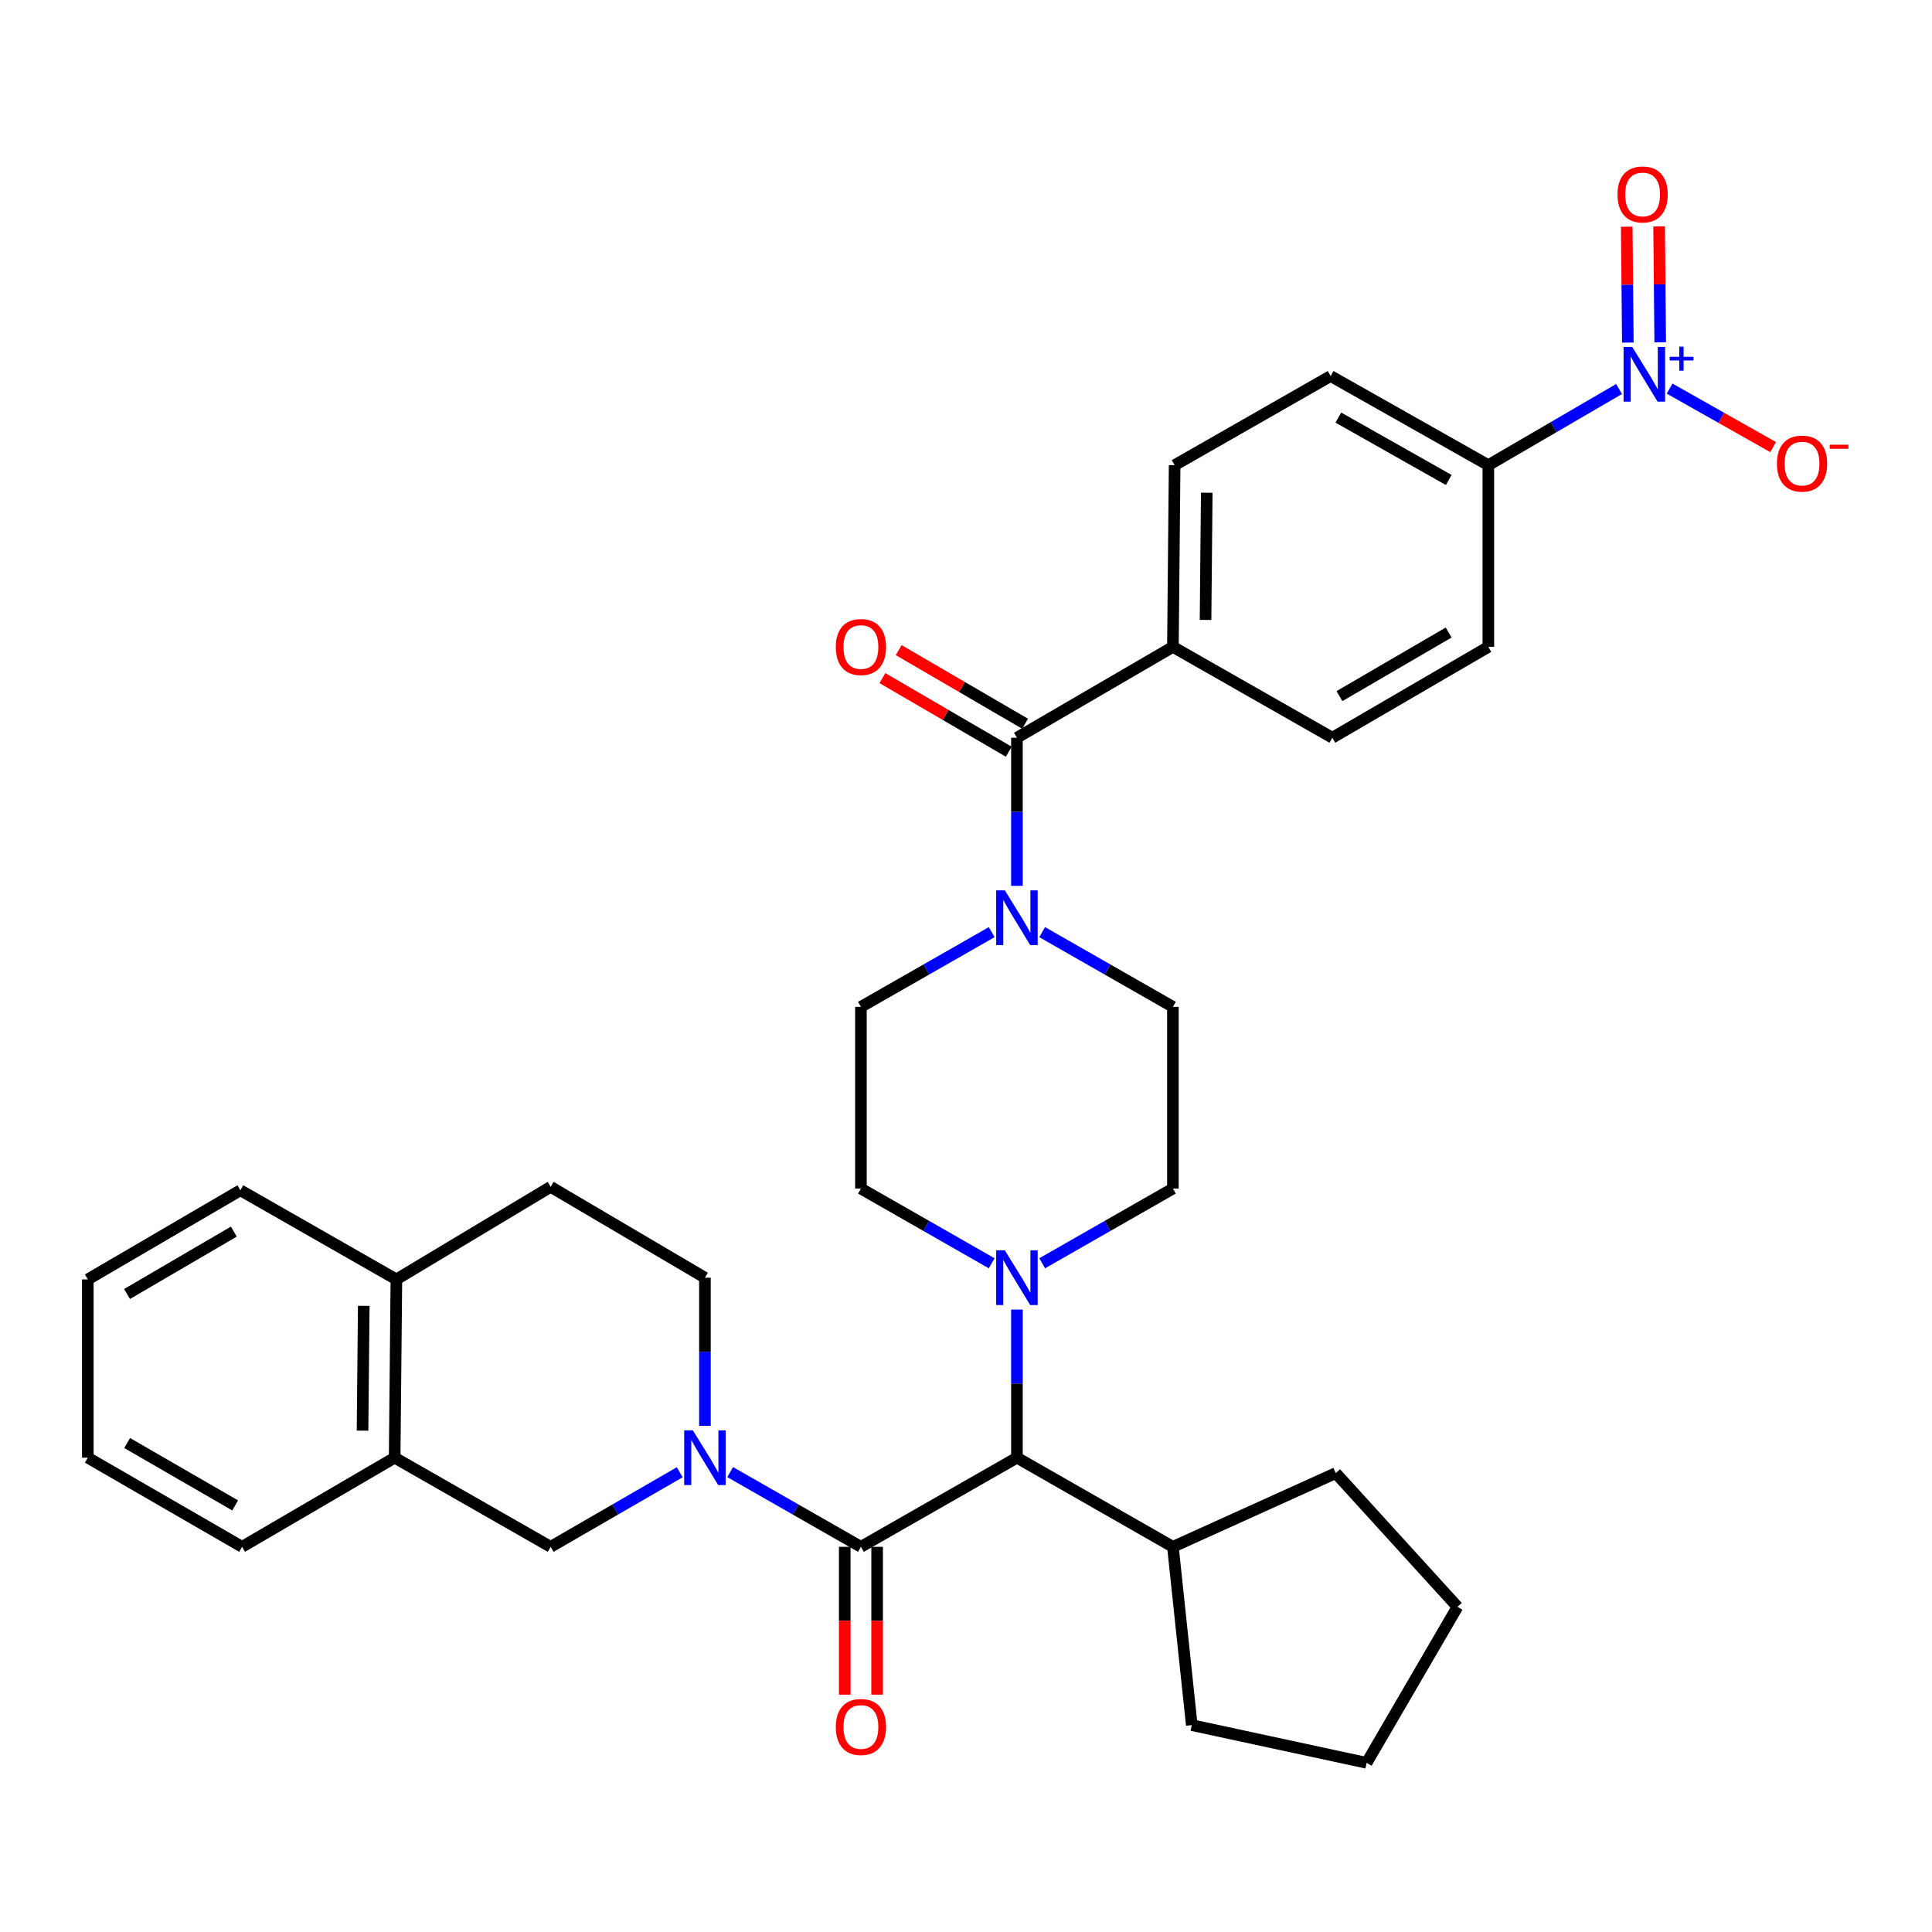 <?xml version='1.0' encoding='iso-8859-1'?>
<svg version='1.1' baseProfile='full'
              xmlns='http://www.w3.org/2000/svg'
                      xmlns:rdkit='http://www.rdkit.org/xml'
                      xmlns:xlink='http://www.w3.org/1999/xlink'
                  xml:space='preserve'
width='1000px' height='1000px' viewBox='0 0 1000 1000'>
<!-- END OF HEADER -->
<rect style='opacity:1.0;fill:#FFFFFF;stroke:none' width='1000' height='1000' x='0' y='0'> </rect>
<path class='bond-0' d='M 838.026,201.354 L 804.191,221.062' style='fill:none;fill-rule:evenodd;stroke:#0000FF;stroke-width:6px;stroke-linecap:butt;stroke-linejoin:miter;stroke-opacity:1' />
<path class='bond-0' d='M 804.191,221.062 L 770.356,240.771' style='fill:none;fill-rule:evenodd;stroke:#000000;stroke-width:6px;stroke-linecap:butt;stroke-linejoin:miter;stroke-opacity:1' />
<path class='bond-1' d='M 864.186,201.133 L 890.975,216.275' style='fill:none;fill-rule:evenodd;stroke:#0000FF;stroke-width:6px;stroke-linecap:butt;stroke-linejoin:miter;stroke-opacity:1' />
<path class='bond-1' d='M 890.975,216.275 L 917.763,231.417' style='fill:none;fill-rule:evenodd;stroke:#FF0000;stroke-width:6px;stroke-linecap:butt;stroke-linejoin:miter;stroke-opacity:1' />
<path class='bond-2' d='M 859.324,177.168 L 859.039,147.169' style='fill:none;fill-rule:evenodd;stroke:#0000FF;stroke-width:6px;stroke-linecap:butt;stroke-linejoin:miter;stroke-opacity:1' />
<path class='bond-2' d='M 859.039,147.169 L 858.754,117.17' style='fill:none;fill-rule:evenodd;stroke:#FF0000;stroke-width:6px;stroke-linecap:butt;stroke-linejoin:miter;stroke-opacity:1' />
<path class='bond-2' d='M 842.567,177.327 L 842.282,147.328' style='fill:none;fill-rule:evenodd;stroke:#0000FF;stroke-width:6px;stroke-linecap:butt;stroke-linejoin:miter;stroke-opacity:1' />
<path class='bond-2' d='M 842.282,147.328 L 841.997,117.329' style='fill:none;fill-rule:evenodd;stroke:#FF0000;stroke-width:6px;stroke-linecap:butt;stroke-linejoin:miter;stroke-opacity:1' />
<path class='bond-3' d='M 539.426,482.476 L 573.261,501.813' style='fill:none;fill-rule:evenodd;stroke:#0000FF;stroke-width:6px;stroke-linecap:butt;stroke-linejoin:miter;stroke-opacity:1' />
<path class='bond-3' d='M 573.261,501.813 L 607.097,521.15' style='fill:none;fill-rule:evenodd;stroke:#000000;stroke-width:6px;stroke-linecap:butt;stroke-linejoin:miter;stroke-opacity:1' />
<path class='bond-4' d='M 526.361,458.521 L 526.361,420.183' style='fill:none;fill-rule:evenodd;stroke:#0000FF;stroke-width:6px;stroke-linecap:butt;stroke-linejoin:miter;stroke-opacity:1' />
<path class='bond-4' d='M 526.361,420.183 L 526.361,381.845' style='fill:none;fill-rule:evenodd;stroke:#000000;stroke-width:6px;stroke-linecap:butt;stroke-linejoin:miter;stroke-opacity:1' />
<path class='bond-5' d='M 513.296,482.476 L 479.456,501.813' style='fill:none;fill-rule:evenodd;stroke:#0000FF;stroke-width:6px;stroke-linecap:butt;stroke-linejoin:miter;stroke-opacity:1' />
<path class='bond-5' d='M 479.456,501.813 L 445.616,521.15' style='fill:none;fill-rule:evenodd;stroke:#000000;stroke-width:6px;stroke-linecap:butt;stroke-linejoin:miter;stroke-opacity:1' />
<path class='bond-6' d='M 530.578,374.604 L 497.873,355.558' style='fill:none;fill-rule:evenodd;stroke:#000000;stroke-width:6px;stroke-linecap:butt;stroke-linejoin:miter;stroke-opacity:1' />
<path class='bond-6' d='M 497.873,355.558 L 465.168,336.511' style='fill:none;fill-rule:evenodd;stroke:#FF0000;stroke-width:6px;stroke-linecap:butt;stroke-linejoin:miter;stroke-opacity:1' />
<path class='bond-6' d='M 522.144,389.086 L 489.439,370.039' style='fill:none;fill-rule:evenodd;stroke:#000000;stroke-width:6px;stroke-linecap:butt;stroke-linejoin:miter;stroke-opacity:1' />
<path class='bond-6' d='M 489.439,370.039 L 456.735,350.992' style='fill:none;fill-rule:evenodd;stroke:#FF0000;stroke-width:6px;stroke-linecap:butt;stroke-linejoin:miter;stroke-opacity:1' />
<path class='bond-7' d='M 526.361,381.845 L 607.097,334.82' style='fill:none;fill-rule:evenodd;stroke:#000000;stroke-width:6px;stroke-linecap:butt;stroke-linejoin:miter;stroke-opacity:1' />
<path class='bond-8' d='M 770.356,240.771 L 688.727,194.631' style='fill:none;fill-rule:evenodd;stroke:#000000;stroke-width:6px;stroke-linecap:butt;stroke-linejoin:miter;stroke-opacity:1' />
<path class='bond-8' d='M 749.866,248.439 L 692.725,216.141' style='fill:none;fill-rule:evenodd;stroke:#000000;stroke-width:6px;stroke-linecap:butt;stroke-linejoin:miter;stroke-opacity:1' />
<path class='bond-9' d='M 770.356,240.771 L 770.356,334.82' style='fill:none;fill-rule:evenodd;stroke:#000000;stroke-width:6px;stroke-linecap:butt;stroke-linejoin:miter;stroke-opacity:1' />
<path class='bond-10' d='M 204.273,754.495 L 285.019,800.635' style='fill:none;fill-rule:evenodd;stroke:#000000;stroke-width:6px;stroke-linecap:butt;stroke-linejoin:miter;stroke-opacity:1' />
<path class='bond-11' d='M 204.273,754.495 L 125.306,800.635' style='fill:none;fill-rule:evenodd;stroke:#000000;stroke-width:6px;stroke-linecap:butt;stroke-linejoin:miter;stroke-opacity:1' />
<path class='bond-12' d='M 204.273,754.495 L 205.167,662.224' style='fill:none;fill-rule:evenodd;stroke:#000000;stroke-width:6px;stroke-linecap:butt;stroke-linejoin:miter;stroke-opacity:1' />
<path class='bond-12' d='M 187.65,740.492 L 188.276,675.902' style='fill:none;fill-rule:evenodd;stroke:#000000;stroke-width:6px;stroke-linecap:butt;stroke-linejoin:miter;stroke-opacity:1' />
<path class='bond-13' d='M 445.616,800.635 L 411.775,781.298' style='fill:none;fill-rule:evenodd;stroke:#000000;stroke-width:6px;stroke-linecap:butt;stroke-linejoin:miter;stroke-opacity:1' />
<path class='bond-13' d='M 411.775,781.298 L 377.935,761.961' style='fill:none;fill-rule:evenodd;stroke:#0000FF;stroke-width:6px;stroke-linecap:butt;stroke-linejoin:miter;stroke-opacity:1' />
<path class='bond-14' d='M 437.237,800.635 L 437.237,838.893' style='fill:none;fill-rule:evenodd;stroke:#000000;stroke-width:6px;stroke-linecap:butt;stroke-linejoin:miter;stroke-opacity:1' />
<path class='bond-14' d='M 437.237,838.893 L 437.237,877.151' style='fill:none;fill-rule:evenodd;stroke:#FF0000;stroke-width:6px;stroke-linecap:butt;stroke-linejoin:miter;stroke-opacity:1' />
<path class='bond-14' d='M 453.994,800.635 L 453.994,838.893' style='fill:none;fill-rule:evenodd;stroke:#000000;stroke-width:6px;stroke-linecap:butt;stroke-linejoin:miter;stroke-opacity:1' />
<path class='bond-14' d='M 453.994,838.893 L 453.994,877.151' style='fill:none;fill-rule:evenodd;stroke:#FF0000;stroke-width:6px;stroke-linecap:butt;stroke-linejoin:miter;stroke-opacity:1' />
<path class='bond-15' d='M 445.616,800.635 L 526.361,754.495' style='fill:none;fill-rule:evenodd;stroke:#000000;stroke-width:6px;stroke-linecap:butt;stroke-linejoin:miter;stroke-opacity:1' />
<path class='bond-16' d='M 351.825,762.033 L 318.422,781.334' style='fill:none;fill-rule:evenodd;stroke:#0000FF;stroke-width:6px;stroke-linecap:butt;stroke-linejoin:miter;stroke-opacity:1' />
<path class='bond-16' d='M 318.422,781.334 L 285.019,800.635' style='fill:none;fill-rule:evenodd;stroke:#000000;stroke-width:6px;stroke-linecap:butt;stroke-linejoin:miter;stroke-opacity:1' />
<path class='bond-17' d='M 364.87,738.006 L 364.87,699.673' style='fill:none;fill-rule:evenodd;stroke:#0000FF;stroke-width:6px;stroke-linecap:butt;stroke-linejoin:miter;stroke-opacity:1' />
<path class='bond-17' d='M 364.87,699.673 L 364.87,661.339' style='fill:none;fill-rule:evenodd;stroke:#000000;stroke-width:6px;stroke-linecap:butt;stroke-linejoin:miter;stroke-opacity:1' />
<path class='bond-18' d='M 205.167,662.224 L 285.019,614.306' style='fill:none;fill-rule:evenodd;stroke:#000000;stroke-width:6px;stroke-linecap:butt;stroke-linejoin:miter;stroke-opacity:1' />
<path class='bond-19' d='M 205.167,662.224 L 124.422,616.084' style='fill:none;fill-rule:evenodd;stroke:#000000;stroke-width:6px;stroke-linecap:butt;stroke-linejoin:miter;stroke-opacity:1' />
<path class='bond-20' d='M 513.296,653.874 L 479.456,634.537' style='fill:none;fill-rule:evenodd;stroke:#0000FF;stroke-width:6px;stroke-linecap:butt;stroke-linejoin:miter;stroke-opacity:1' />
<path class='bond-20' d='M 479.456,634.537 L 445.616,615.199' style='fill:none;fill-rule:evenodd;stroke:#000000;stroke-width:6px;stroke-linecap:butt;stroke-linejoin:miter;stroke-opacity:1' />
<path class='bond-21' d='M 526.361,677.828 L 526.361,716.162' style='fill:none;fill-rule:evenodd;stroke:#0000FF;stroke-width:6px;stroke-linecap:butt;stroke-linejoin:miter;stroke-opacity:1' />
<path class='bond-21' d='M 526.361,716.162 L 526.361,754.495' style='fill:none;fill-rule:evenodd;stroke:#000000;stroke-width:6px;stroke-linecap:butt;stroke-linejoin:miter;stroke-opacity:1' />
<path class='bond-22' d='M 539.426,653.873 L 573.261,634.536' style='fill:none;fill-rule:evenodd;stroke:#0000FF;stroke-width:6px;stroke-linecap:butt;stroke-linejoin:miter;stroke-opacity:1' />
<path class='bond-22' d='M 573.261,634.536 L 607.097,615.199' style='fill:none;fill-rule:evenodd;stroke:#000000;stroke-width:6px;stroke-linecap:butt;stroke-linejoin:miter;stroke-opacity:1' />
<path class='bond-23' d='M 445.616,521.15 L 445.616,615.199' style='fill:none;fill-rule:evenodd;stroke:#000000;stroke-width:6px;stroke-linecap:butt;stroke-linejoin:miter;stroke-opacity:1' />
<path class='bond-24' d='M 526.361,754.495 L 607.097,800.635' style='fill:none;fill-rule:evenodd;stroke:#000000;stroke-width:6px;stroke-linecap:butt;stroke-linejoin:miter;stroke-opacity:1' />
<path class='bond-25' d='M 607.097,800.635 L 616.863,892.916' style='fill:none;fill-rule:evenodd;stroke:#000000;stroke-width:6px;stroke-linecap:butt;stroke-linejoin:miter;stroke-opacity:1' />
<path class='bond-26' d='M 607.097,800.635 L 691.389,762.483' style='fill:none;fill-rule:evenodd;stroke:#000000;stroke-width:6px;stroke-linecap:butt;stroke-linejoin:miter;stroke-opacity:1' />
<path class='bond-27' d='M 616.863,892.916 L 707.365,912.439' style='fill:none;fill-rule:evenodd;stroke:#000000;stroke-width:6px;stroke-linecap:butt;stroke-linejoin:miter;stroke-opacity:1' />
<path class='bond-28' d='M 707.365,912.439 L 754.39,831.693' style='fill:none;fill-rule:evenodd;stroke:#000000;stroke-width:6px;stroke-linecap:butt;stroke-linejoin:miter;stroke-opacity:1' />
<path class='bond-29' d='M 754.39,831.693 L 691.389,762.483' style='fill:none;fill-rule:evenodd;stroke:#000000;stroke-width:6px;stroke-linecap:butt;stroke-linejoin:miter;stroke-opacity:1' />
<path class='bond-30' d='M 607.097,615.199 L 607.097,521.15' style='fill:none;fill-rule:evenodd;stroke:#000000;stroke-width:6px;stroke-linecap:butt;stroke-linejoin:miter;stroke-opacity:1' />
<path class='bond-31' d='M 364.87,661.339 L 285.019,614.306' style='fill:none;fill-rule:evenodd;stroke:#000000;stroke-width:6px;stroke-linecap:butt;stroke-linejoin:miter;stroke-opacity:1' />
<path class='bond-32' d='M 125.306,800.635 L 45.455,754.495' style='fill:none;fill-rule:evenodd;stroke:#000000;stroke-width:6px;stroke-linecap:butt;stroke-linejoin:miter;stroke-opacity:1' />
<path class='bond-32' d='M 121.713,779.204 L 65.816,746.906' style='fill:none;fill-rule:evenodd;stroke:#000000;stroke-width:6px;stroke-linecap:butt;stroke-linejoin:miter;stroke-opacity:1' />
<path class='bond-33' d='M 124.422,616.084 L 45.455,662.224' style='fill:none;fill-rule:evenodd;stroke:#000000;stroke-width:6px;stroke-linecap:butt;stroke-linejoin:miter;stroke-opacity:1' />
<path class='bond-33' d='M 121.031,637.474 L 65.754,669.772' style='fill:none;fill-rule:evenodd;stroke:#000000;stroke-width:6px;stroke-linecap:butt;stroke-linejoin:miter;stroke-opacity:1' />
<path class='bond-34' d='M 45.455,662.224 L 45.455,754.495' style='fill:none;fill-rule:evenodd;stroke:#000000;stroke-width:6px;stroke-linecap:butt;stroke-linejoin:miter;stroke-opacity:1' />
<path class='bond-35' d='M 607.097,334.82 L 689.62,381.845' style='fill:none;fill-rule:evenodd;stroke:#000000;stroke-width:6px;stroke-linecap:butt;stroke-linejoin:miter;stroke-opacity:1' />
<path class='bond-36' d='M 607.097,334.82 L 607.991,240.771' style='fill:none;fill-rule:evenodd;stroke:#000000;stroke-width:6px;stroke-linecap:butt;stroke-linejoin:miter;stroke-opacity:1' />
<path class='bond-36' d='M 623.988,320.872 L 624.614,255.038' style='fill:none;fill-rule:evenodd;stroke:#000000;stroke-width:6px;stroke-linecap:butt;stroke-linejoin:miter;stroke-opacity:1' />
<path class='bond-37' d='M 688.727,194.631 L 607.991,240.771' style='fill:none;fill-rule:evenodd;stroke:#000000;stroke-width:6px;stroke-linecap:butt;stroke-linejoin:miter;stroke-opacity:1' />
<path class='bond-38' d='M 770.356,334.82 L 689.62,381.845' style='fill:none;fill-rule:evenodd;stroke:#000000;stroke-width:6px;stroke-linecap:butt;stroke-linejoin:miter;stroke-opacity:1' />
<path class='bond-38' d='M 749.812,327.393 L 693.297,360.311' style='fill:none;fill-rule:evenodd;stroke:#000000;stroke-width:6px;stroke-linecap:butt;stroke-linejoin:miter;stroke-opacity:1' />
<path  class='atom-0' d='M 844.842 179.577
L 854.122 194.577
Q 855.042 196.057, 856.522 198.737
Q 858.002 201.417, 858.082 201.577
L 858.082 179.577
L 861.842 179.577
L 861.842 207.897
L 857.962 207.897
L 848.002 191.497
Q 846.842 189.577, 845.602 187.377
Q 844.402 185.177, 844.042 184.497
L 844.042 207.897
L 840.362 207.897
L 840.362 179.577
L 844.842 179.577
' fill='#0000FF'/>
<path  class='atom-0' d='M 864.218 184.682
L 869.207 184.682
L 869.207 179.428
L 871.425 179.428
L 871.425 184.682
L 876.547 184.682
L 876.547 186.583
L 871.425 186.583
L 871.425 191.863
L 869.207 191.863
L 869.207 186.583
L 864.218 186.583
L 864.218 184.682
' fill='#0000FF'/>
<path  class='atom-1' d='M 520.101 460.85
L 529.381 475.85
Q 530.301 477.33, 531.781 480.01
Q 533.261 482.69, 533.341 482.85
L 533.341 460.85
L 537.101 460.85
L 537.101 489.17
L 533.221 489.17
L 523.261 472.77
Q 522.101 470.85, 520.861 468.65
Q 519.661 466.45, 519.301 465.77
L 519.301 489.17
L 515.621 489.17
L 515.621 460.85
L 520.101 460.85
' fill='#0000FF'/>
<path  class='atom-3' d='M 432.616 334.9
Q 432.616 328.1, 435.976 324.3
Q 439.336 320.5, 445.616 320.5
Q 451.896 320.5, 455.256 324.3
Q 458.616 328.1, 458.616 334.9
Q 458.616 341.78, 455.216 345.7
Q 451.816 349.58, 445.616 349.58
Q 439.376 349.58, 435.976 345.7
Q 432.616 341.82, 432.616 334.9
M 445.616 346.38
Q 449.936 346.38, 452.256 343.5
Q 454.616 340.58, 454.616 334.9
Q 454.616 329.34, 452.256 326.54
Q 449.936 323.7, 445.616 323.7
Q 441.296 323.7, 438.936 326.5
Q 436.616 329.3, 436.616 334.9
Q 436.616 340.62, 438.936 343.5
Q 441.296 346.38, 445.616 346.38
' fill='#FF0000'/>
<path  class='atom-5' d='M 919.732 239.957
Q 919.732 233.157, 923.092 229.357
Q 926.452 225.557, 932.732 225.557
Q 939.012 225.557, 942.372 229.357
Q 945.732 233.157, 945.732 239.957
Q 945.732 246.837, 942.332 250.757
Q 938.932 254.637, 932.732 254.637
Q 926.492 254.637, 923.092 250.757
Q 919.732 246.877, 919.732 239.957
M 932.732 251.437
Q 937.052 251.437, 939.372 248.557
Q 941.732 245.637, 941.732 239.957
Q 941.732 234.397, 939.372 231.597
Q 937.052 228.757, 932.732 228.757
Q 928.412 228.757, 926.052 231.557
Q 923.732 234.357, 923.732 239.957
Q 923.732 245.677, 926.052 248.557
Q 928.412 251.437, 932.732 251.437
' fill='#FF0000'/>
<path  class='atom-5' d='M 947.052 230.18
L 956.74 230.18
L 956.74 232.292
L 947.052 232.292
L 947.052 230.18
' fill='#FF0000'/>
<path  class='atom-8' d='M 358.61 740.335
L 367.89 755.335
Q 368.81 756.815, 370.29 759.495
Q 371.77 762.175, 371.85 762.335
L 371.85 740.335
L 375.61 740.335
L 375.61 768.655
L 371.73 768.655
L 361.77 752.255
Q 360.61 750.335, 359.37 748.135
Q 358.17 745.935, 357.81 745.255
L 357.81 768.655
L 354.13 768.655
L 354.13 740.335
L 358.61 740.335
' fill='#0000FF'/>
<path  class='atom-9' d='M 432.616 893.88
Q 432.616 887.08, 435.976 883.28
Q 439.336 879.48, 445.616 879.48
Q 451.896 879.48, 455.256 883.28
Q 458.616 887.08, 458.616 893.88
Q 458.616 900.76, 455.216 904.68
Q 451.816 908.56, 445.616 908.56
Q 439.376 908.56, 435.976 904.68
Q 432.616 900.8, 432.616 893.88
M 445.616 905.36
Q 449.936 905.36, 452.256 902.48
Q 454.616 899.56, 454.616 893.88
Q 454.616 888.32, 452.256 885.52
Q 449.936 882.68, 445.616 882.68
Q 441.296 882.68, 438.936 885.48
Q 436.616 888.28, 436.616 893.88
Q 436.616 899.6, 438.936 902.48
Q 441.296 905.36, 445.616 905.36
' fill='#FF0000'/>
<path  class='atom-11' d='M 520.101 647.179
L 529.381 662.179
Q 530.301 663.659, 531.781 666.339
Q 533.261 669.019, 533.341 669.179
L 533.341 647.179
L 537.101 647.179
L 537.101 675.499
L 533.221 675.499
L 523.261 659.099
Q 522.101 657.179, 520.861 654.979
Q 519.661 652.779, 519.301 652.099
L 519.301 675.499
L 515.621 675.499
L 515.621 647.179
L 520.101 647.179
' fill='#0000FF'/>
<path  class='atom-29' d='M 837.217 100.652
Q 837.217 93.852, 840.577 90.052
Q 843.937 86.252, 850.217 86.252
Q 856.497 86.252, 859.857 90.052
Q 863.217 93.852, 863.217 100.652
Q 863.217 107.532, 859.817 111.452
Q 856.417 115.332, 850.217 115.332
Q 843.977 115.332, 840.577 111.452
Q 837.217 107.572, 837.217 100.652
M 850.217 112.132
Q 854.537 112.132, 856.857 109.252
Q 859.217 106.332, 859.217 100.652
Q 859.217 95.092, 856.857 92.292
Q 854.537 89.452, 850.217 89.452
Q 845.897 89.452, 843.537 92.252
Q 841.217 95.052, 841.217 100.652
Q 841.217 106.372, 843.537 109.252
Q 845.897 112.132, 850.217 112.132
' fill='#FF0000'/>
</svg>
